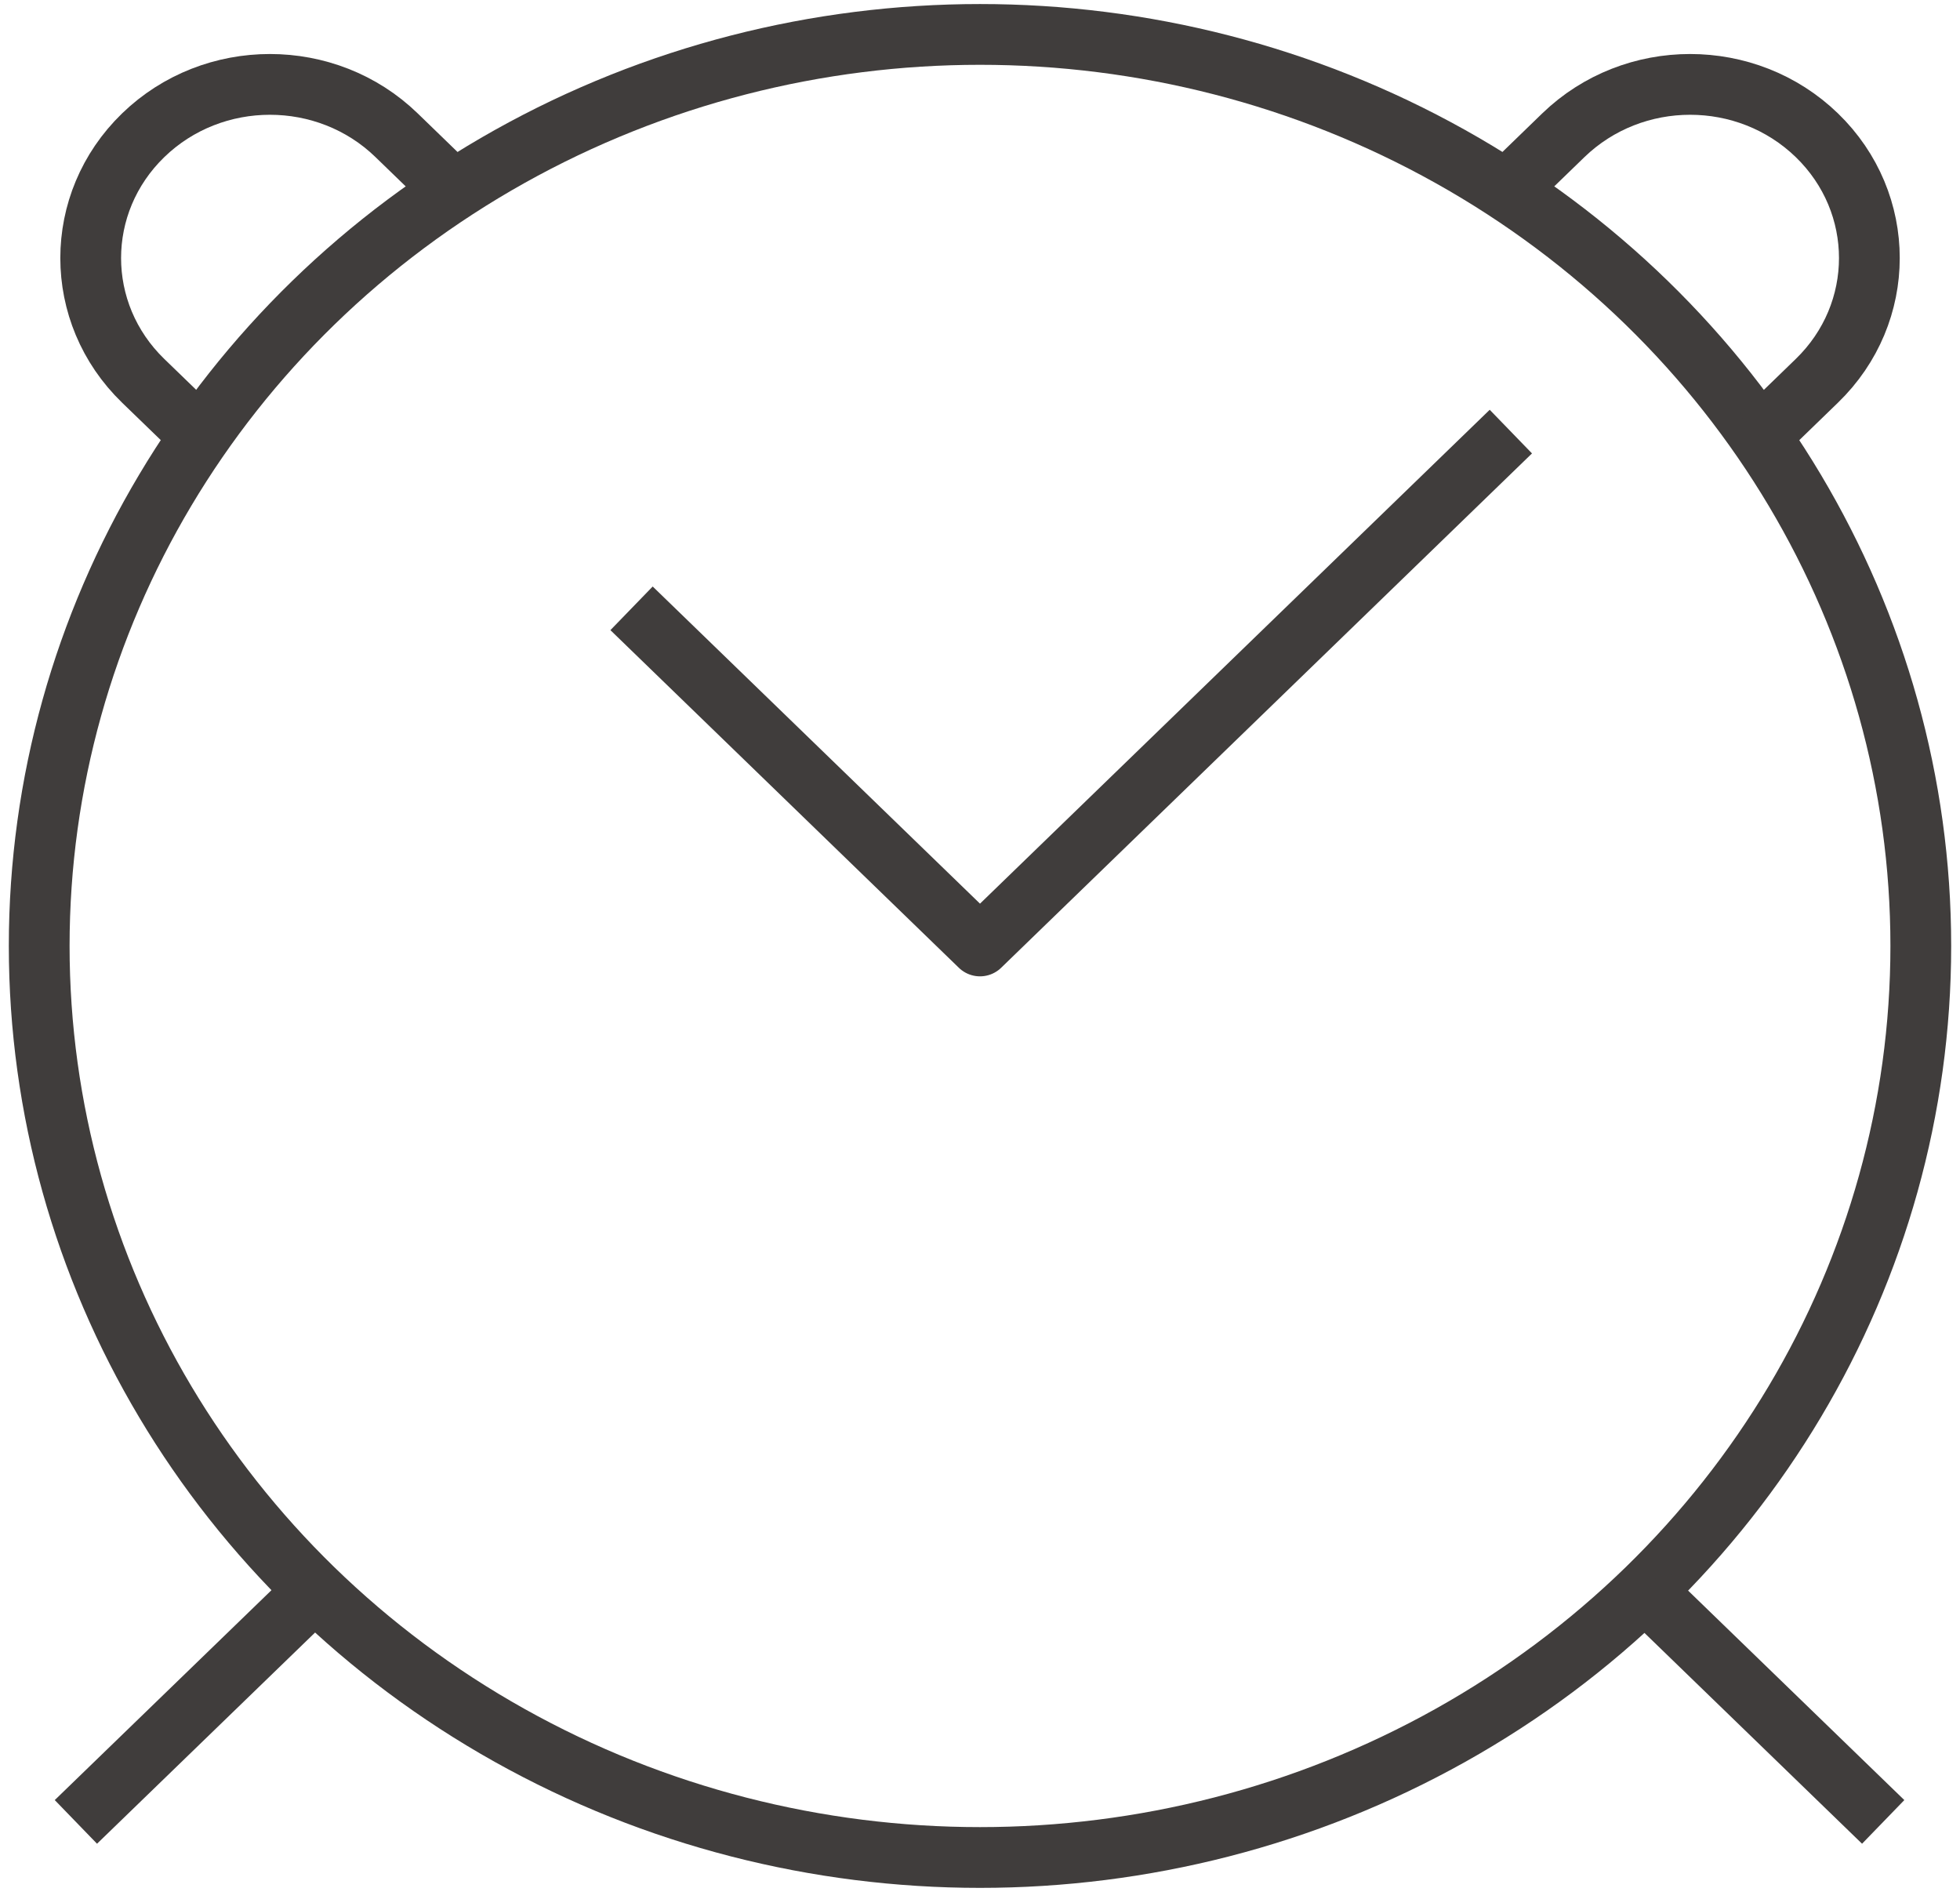 <?xml version="1.0" encoding="utf-8"?>
<!-- Generator: Adobe Illustrator 15.1.0, SVG Export Plug-In . SVG Version: 6.00 Build 0)  -->
<!DOCTYPE svg PUBLIC "-//W3C//DTD SVG 1.1//EN" "http://www.w3.org/Graphics/SVG/1.1/DTD/svg11.dtd">
<svg version="1.1" id="레이어_1" xmlns="http://www.w3.org/2000/svg" xmlns:xlink="http://www.w3.org/1999/xlink" x="0px"
	 y="0px" width="32px" height="31px" viewBox="0 0 32 31" enable-background="new 0 0 32 31" xml:space="preserve">
<ellipse fill="none" stroke="#403D3C" stroke-width="0.992" stroke-linejoin="round" stroke-miterlimit="10" cx="16" cy="15.443" rx="15.36" ry="14.881"/>
<polyline fill="none" stroke="#403D3C" stroke-width="0.992" stroke-linejoin="round" stroke-miterlimit="10" points="
	24.667,7.046 16,15.443 10.311,9.931 "/>
<path fill="none" stroke="#403D3C" stroke-width="0.992" stroke-linejoin="round" stroke-miterlimit="10" d="M24.594,3.109
	l0.93-0.901c1.145-1.107,2.995-1.107,4.139,0c1.143,1.107,1.143,2.902,0,4.009l-0.929,0.9"/>
<path fill="none" stroke="#403D3C" stroke-width="0.992" stroke-linejoin="round" stroke-miterlimit="10" d="M3.268,7.117
	l-0.93-0.9c-1.143-1.107-1.143-2.901,0-4.009c1.142-1.107,2.996-1.107,4.137,0l0.93,0.901"/>
<line fill="none" stroke="#403D3C" stroke-width="0.992" stroke-linejoin="round" stroke-miterlimit="10" x1="5.139" y1="25.966" x2="1.239" y2="29.743"/>
<line fill="none" stroke="#403D3C" stroke-width="0.992" stroke-linejoin="round" stroke-miterlimit="10" x1="26.847" y1="25.966" x2="30.746" y2="29.743"/>
</svg>
